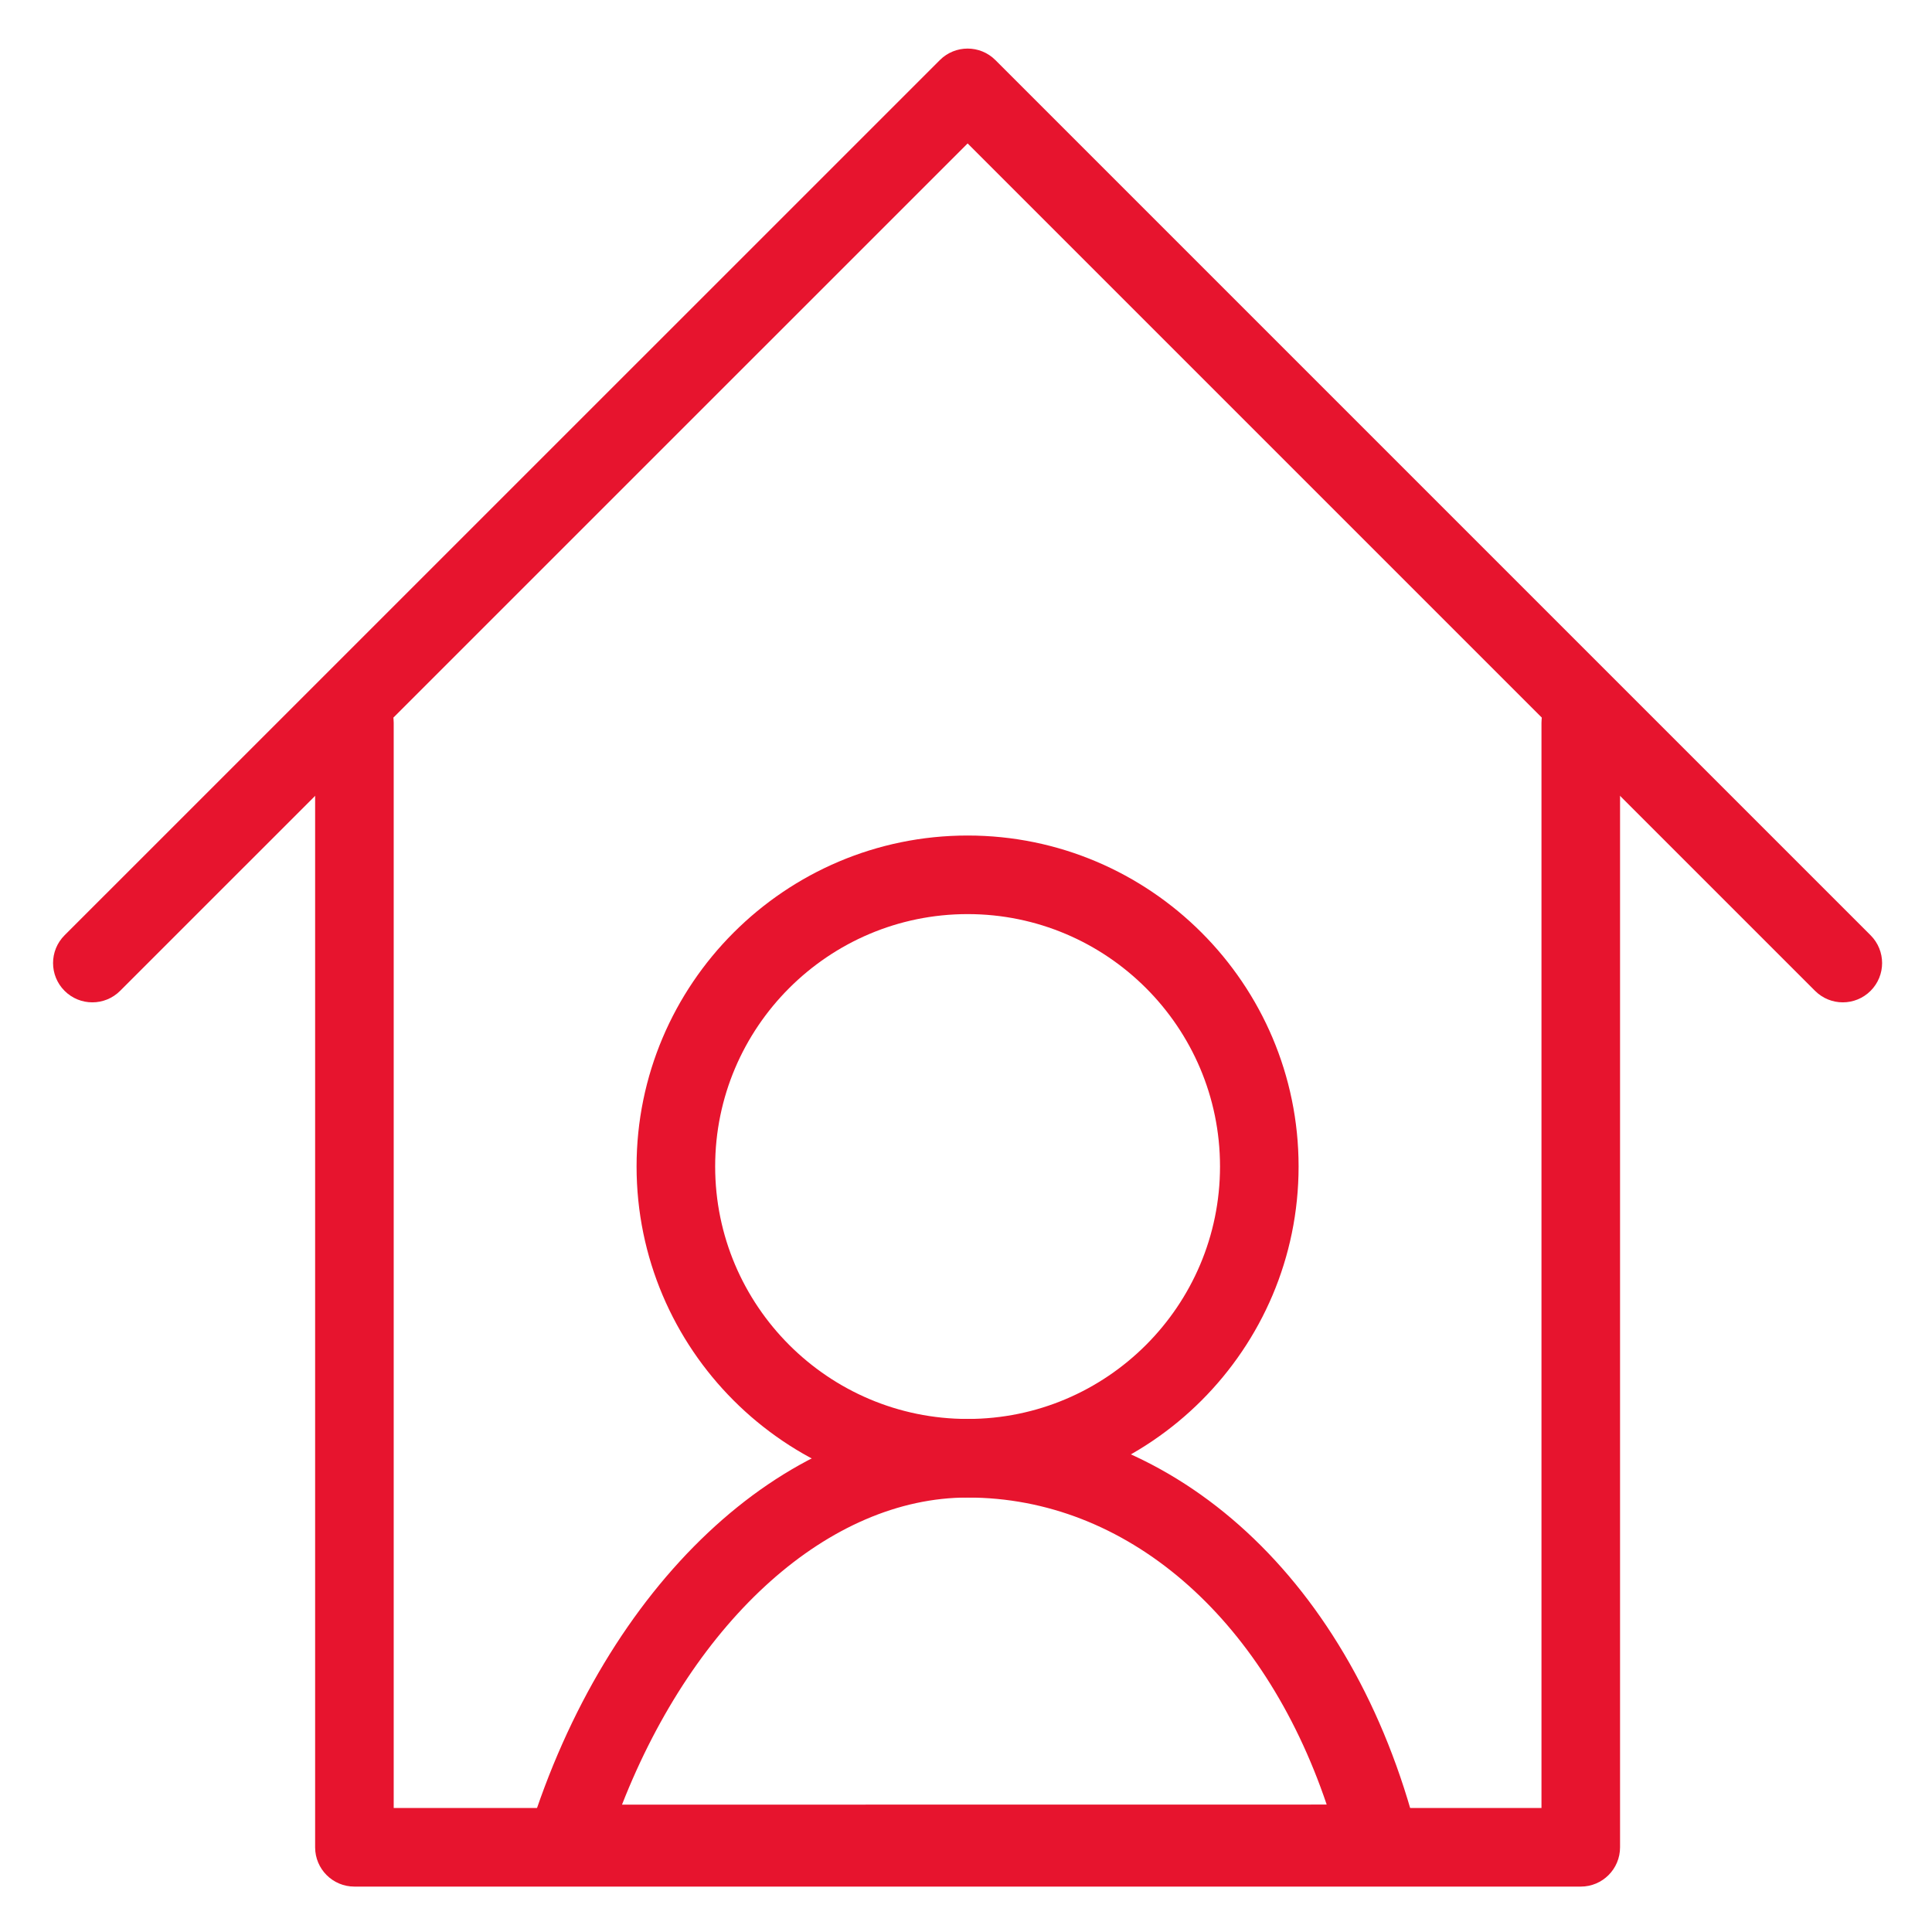<?xml version="1.0" encoding="utf-8"?>
<!-- Generator: Adobe Illustrator 15.0.0, SVG Export Plug-In  -->
<!DOCTYPE svg PUBLIC "-//W3C//DTD SVG 1.1//EN" "http://www.w3.org/Graphics/SVG/1.1/DTD/svg11.dtd">
<svg version="1.1"
	 xmlns="http://www.w3.org/2000/svg" xmlns:xlink="http://www.w3.org/1999/xlink" xmlns:a="http://ns.adobe.com/AdobeSVGViewerExtensions/3.0/"
	 x="0px" y="0px" width="283px" height="283px" viewBox="-7.772 -7.115 283 283" enable-background="new -7.772 -7.115 283 283"
	 xml:space="preserve">
<defs>
</defs>
<path id="XMLID_15_" fill="#E7142E" d="M133.966,212.245c-26.741,0-48.492-21.75-48.492-48.492c0-26.73,21.751-48.48,48.492-48.48
	c26.729,0,48.48,21.75,48.48,48.48C182.446,190.494,160.695,212.245,133.966,212.245z M133.966,126.783
	c-20.391,0-36.981,16.58-36.981,36.97c0,20.39,16.591,36.981,36.981,36.981s36.97-16.591,36.97-36.981
	C170.936,143.362,154.356,126.783,133.966,126.783z"/>
<path id="XMLID_12_" fill="#E7142E" d="M75.223,268.739c-1.832,0-3.552-0.865-4.631-2.349c-1.091-1.473-1.405-3.372-0.866-5.126
	c11.297-36.206,37.117-60.53,64.24-60.53c30.597,0,56.462,23.875,65.87,60.822c0.438,1.72,0.056,3.541-1.034,4.946
	c-1.091,1.405-2.766,2.226-4.542,2.226L75.223,268.739z M133.966,212.245c-20.256,0-39.96,17.783-50.627,44.985l103.222-0.012
	C177.254,229.656,157.178,212.245,133.966,212.245z"/>
<path id="XMLID_11_" fill="#E7142E" d="M223.777,269.234H44.143c-3.181,0-5.755-2.574-5.755-5.755V98.749
	c0-3.181,2.574-5.755,5.755-5.755s5.755,2.574,5.755,5.755v158.975h168.126V98.749c0-3.181,2.574-5.755,5.754-5.755
	c3.182,0,5.756,2.574,5.756,5.755v164.731C229.533,266.66,226.959,269.234,223.777,269.234z"/>
<path id="XMLID_10_" fill="#E7142E" d="M262.163,139.709c-1.473,0-2.945-0.563-4.068-1.687L133.966,13.894L9.825,138.023
	c-2.248,2.249-5.891,2.249-8.139,0c-2.248-2.248-2.248-5.89,0-8.138L129.896,1.687c2.248-2.249,5.891-2.249,8.139,0l128.198,128.198
	c2.248,2.249,2.248,5.89,0,8.138C265.108,139.147,263.636,139.709,262.163,139.709z"/>
</svg>
